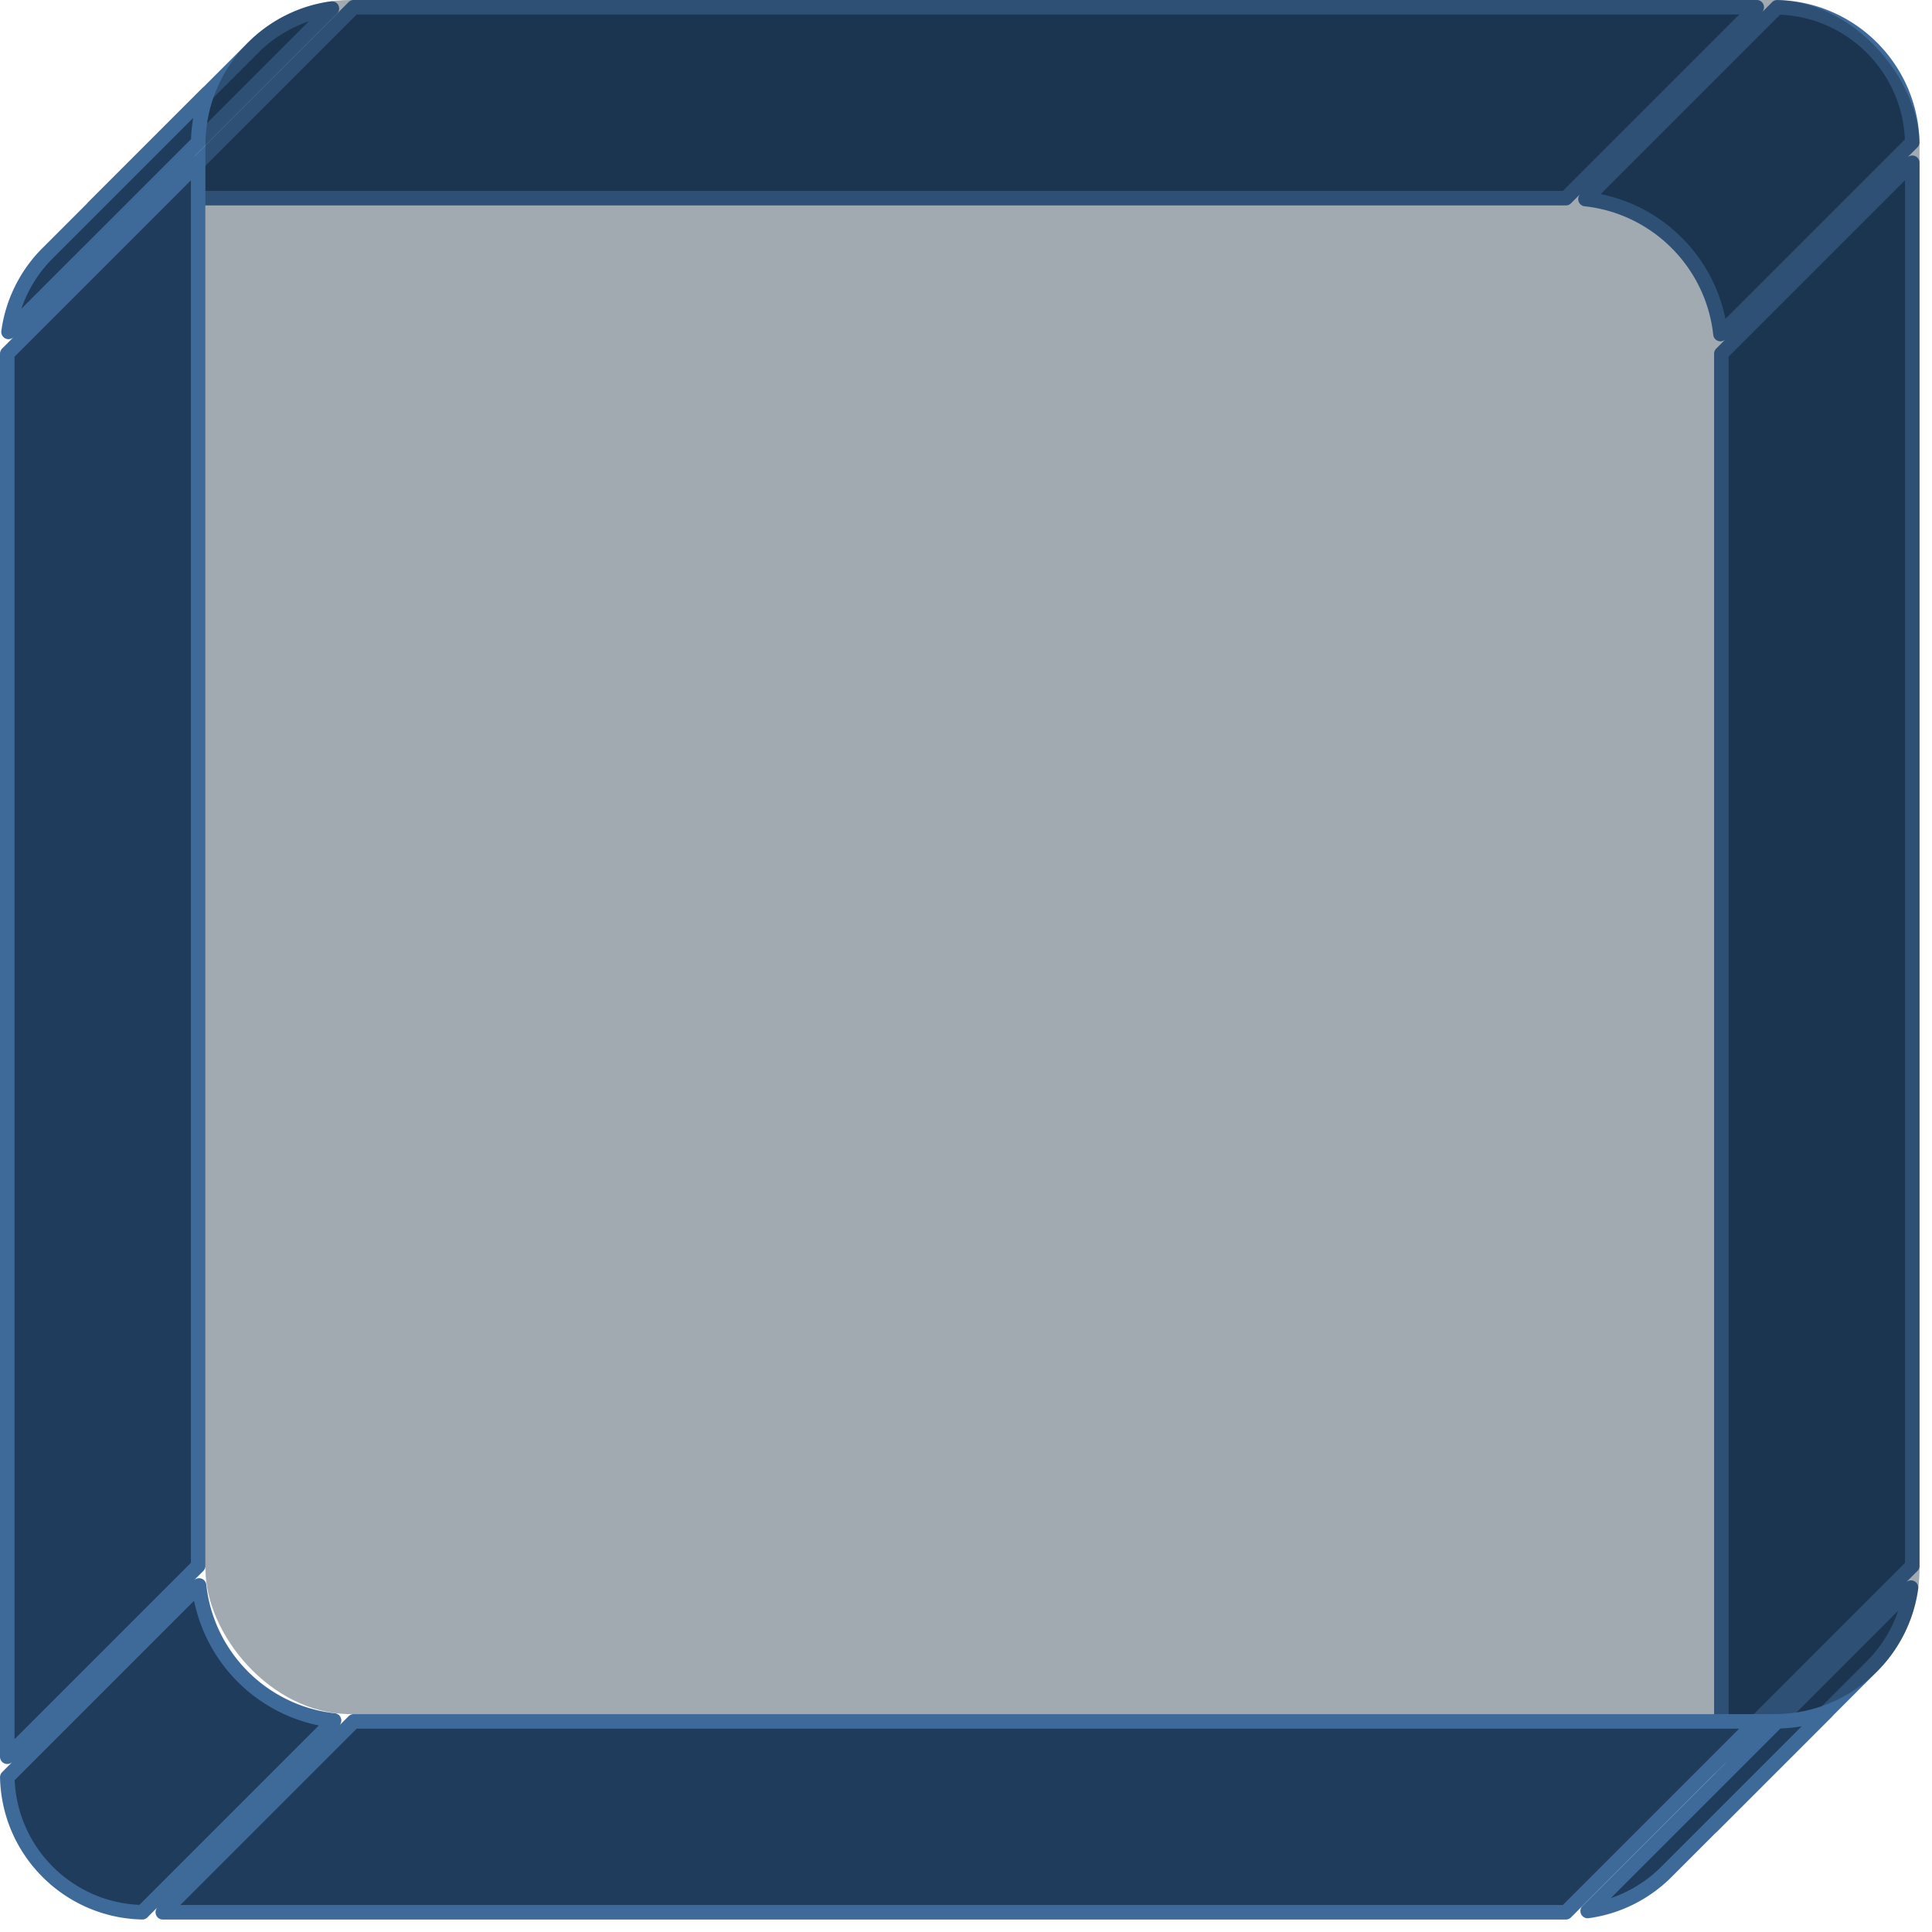 <svg xmlns="http://www.w3.org/2000/svg" width="133" height="133" fill="none" xmlns:v="https://vecta.io/nano"><g fill="#203c5c" stroke="#3e6a9a" stroke-linejoin="round"><path d="M109.145 13.704L122.347.502c5.084.108 9.185 4.209 9.293 9.293l-13.202 13.202c-.53-4.884-4.409-8.763-9.293-9.293zm-97.938-.062L24.349.5h96.586l-13.142 13.142H11.207zM118.5 120.935V24.349l13.142-13.142v96.586L118.5 120.935zm10.361-6.219l-10.977 10.977a10.48 10.48 0 0 0 .614-3.342l13.056-13.056a9.47 9.47 0 0 1-2.693 5.421z"/><path d="M6.45 14.258a10.48 10.48 0 0 1 3.342-.614L22.848.587a9.47 9.47 0 0 0-5.421 2.694L6.45 14.258zm0 0L17.426 3.281 6.45 14.258zm108.269 114.6c-1.432 1.433-3.318 2.41-5.424 2.696l13.056-13.056a10.48 10.48 0 0 0 3.342-.614l-10.974 10.974h0z"/><path d="M.587 22.848a9.47 9.47 0 0 1 2.696-5.424h0L14.258 6.45a10.48 10.48 0 0 0-.614 3.342L.587 22.848zM.5 24.349l13.142-13.142v96.586L.5 120.935V24.349zm10.707 107.293L24.349 118.5h96.586l-13.142 13.142H11.207zM.502 122.347l13.202-13.202c.53 4.884 4.409 8.763 9.293 9.293L9.795 131.64c-5.084-.108-9.185-4.209-9.293-9.293z"/></g><g filter="url(#A)"><rect x="14.143" width="118" height="118" rx="10" fill="#162a3e" fill-opacity=".4"/></g><defs><filter id="A" x="9.143" y="-5" width="128" height="128" filterUnits="userSpaceOnUse" color-interpolation-filters="sRGB"><feFlood flood-opacity="0"/><feGaussianBlur in="BackgroundImage" stdDeviation="2.5"/><feComposite in2="SourceAlpha" operator="in"/><feBlend in="SourceGraphic"/></filter></defs></svg>